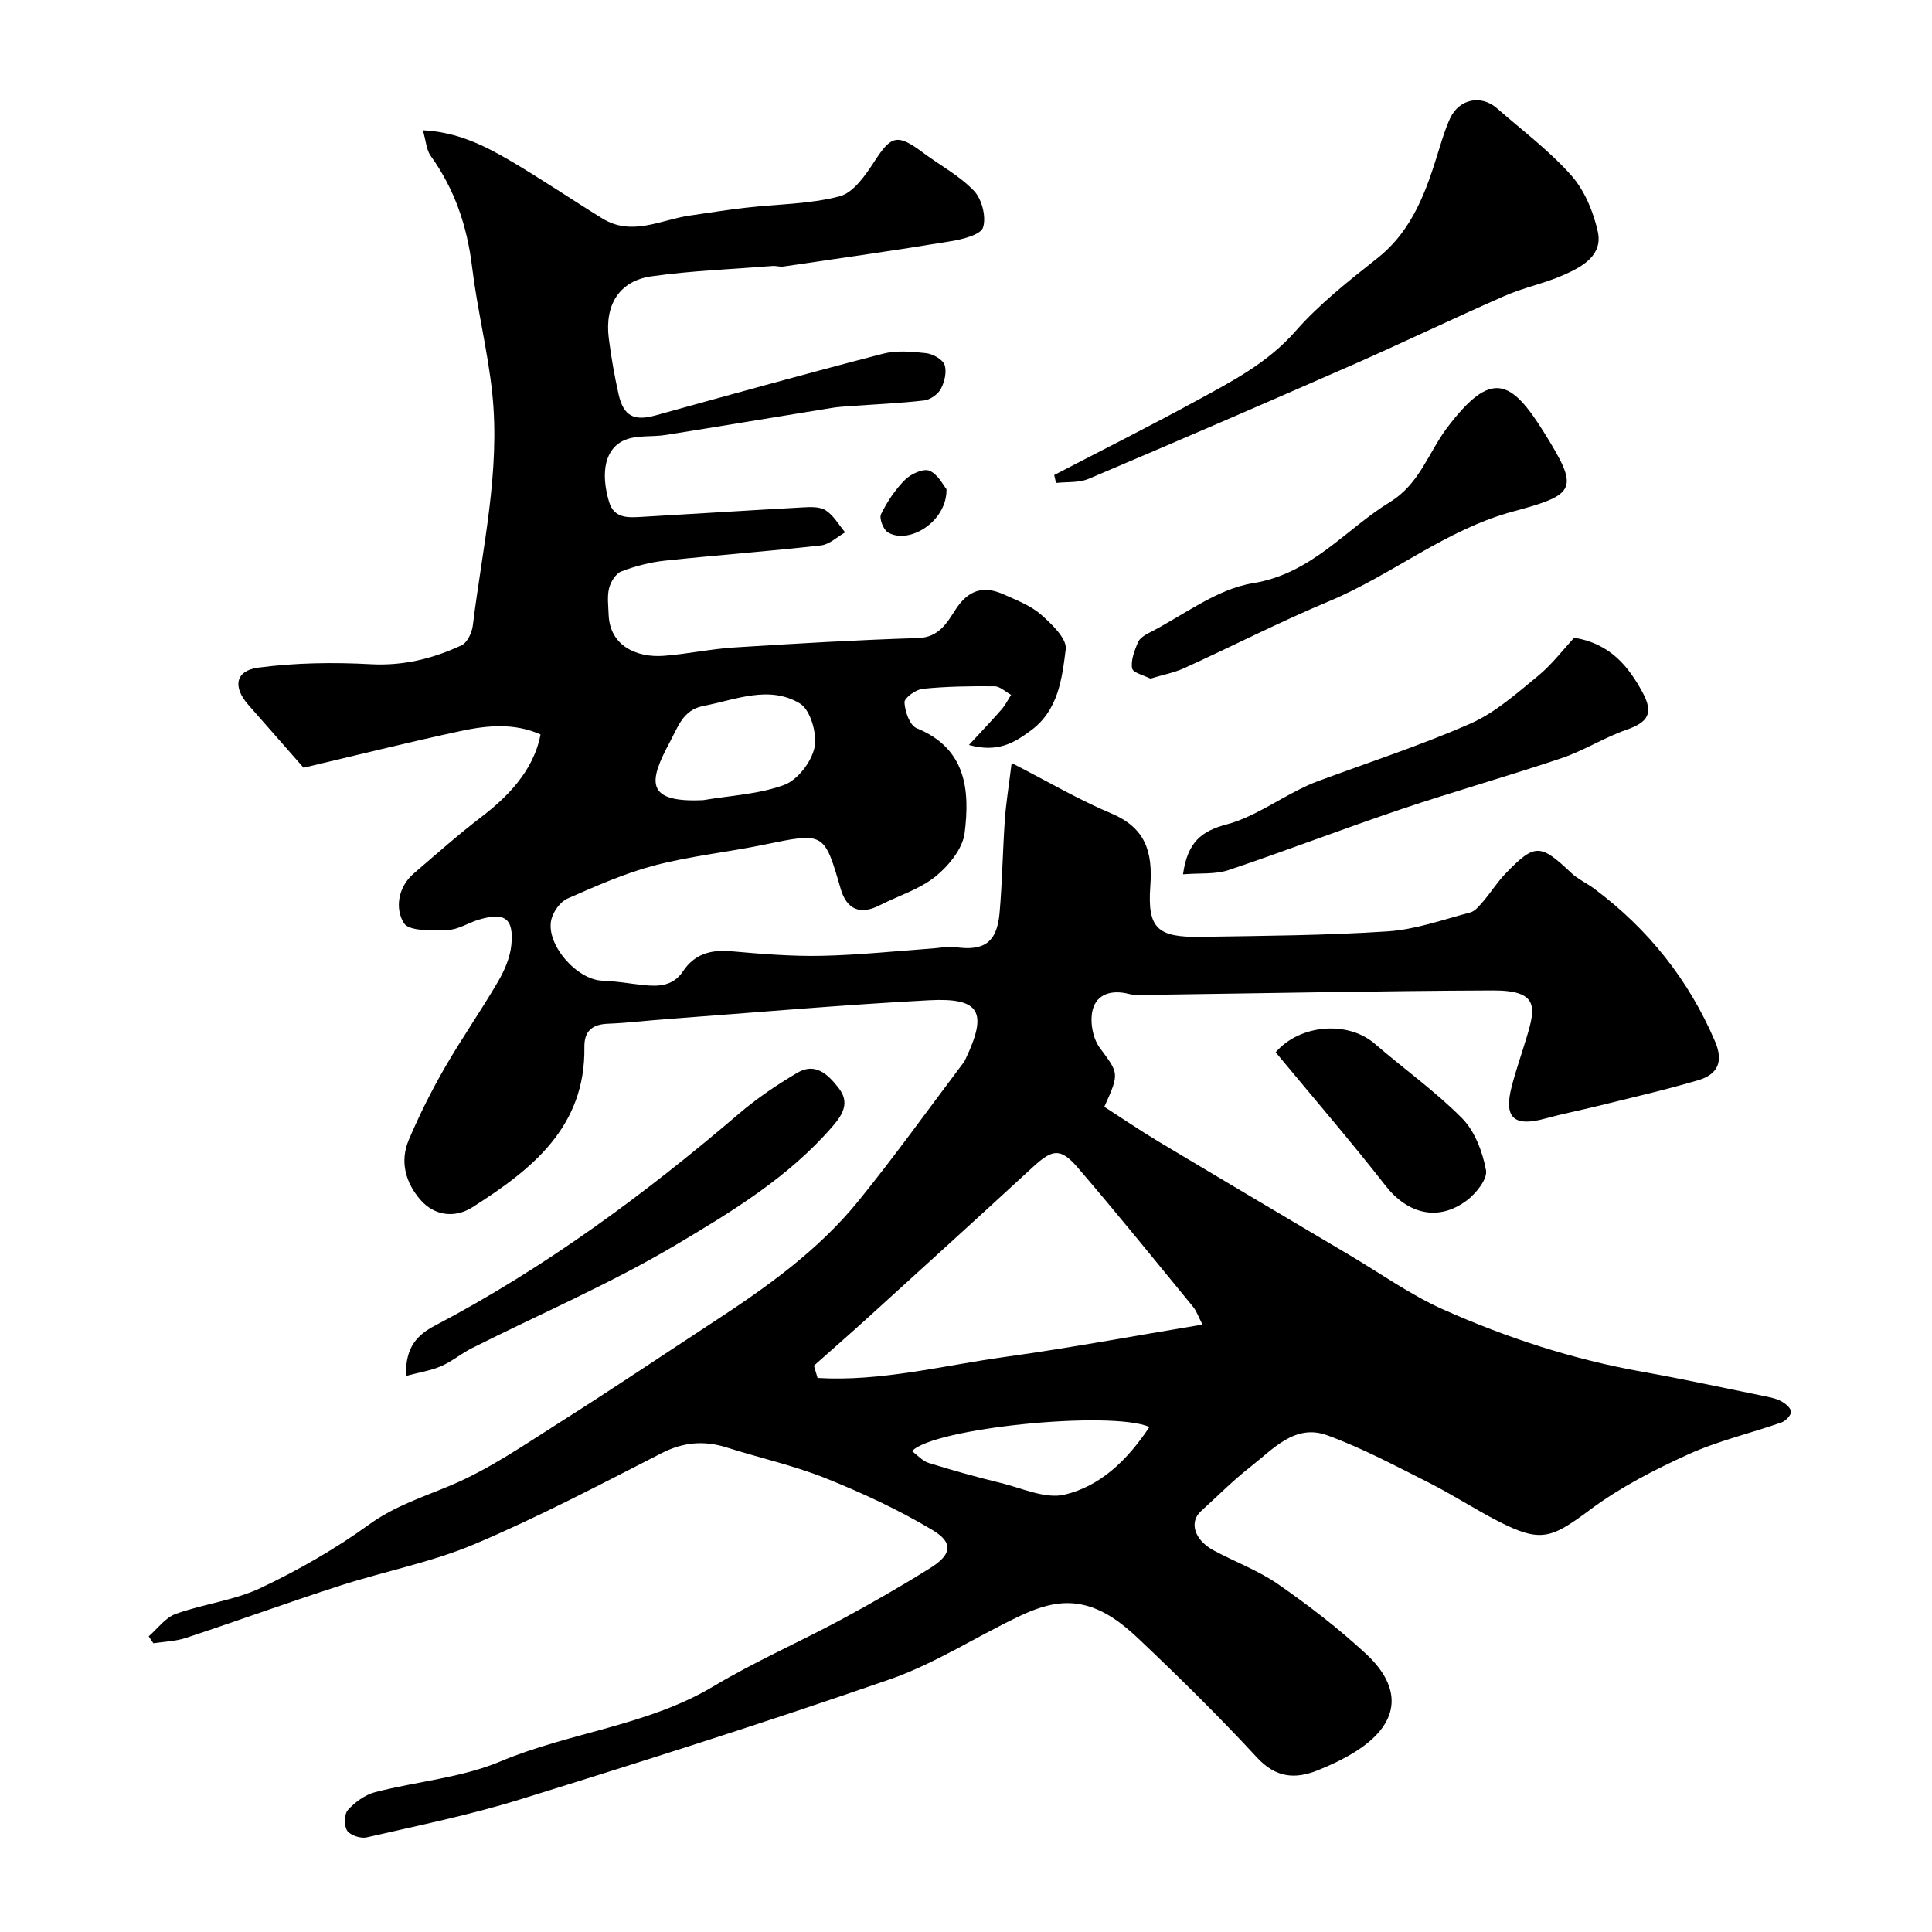 <svg enable-background="new 0 0 400 400" viewBox="0 0 400 400" xmlns="http://www.w3.org/2000/svg"><g fill="#010000"><path d="m30.79 338.78c1.84-1.59 3.44-3.86 5.57-4.63 5.78-2.08 12.13-2.79 17.63-5.39 7.82-3.7 15.45-8.08 22.46-13.15 5.32-3.84 11.16-5.67 16.99-8.13 7.94-3.36 15.21-8.4 22.55-13.05 10.74-6.8 21.29-13.91 31.93-20.87 10.92-7.14 21.54-14.73 29.82-24.93 7.54-9.29 14.51-19.04 21.72-28.59.2-.26.35-.57.49-.87 4.57-9.64 2.97-12.64-7.57-12.08-18.09.96-36.14 2.55-54.21 3.89-4.1.3-8.19.81-12.3.97-3.27.13-4.93 1.52-4.88 4.84.24 16.59-10.92 25.35-23.15 33.14-3.58 2.28-7.84 1.88-10.8-1.53-3.06-3.52-4.31-7.92-2.41-12.39 2.16-5.09 4.64-10.07 7.4-14.86 3.49-6.07 7.52-11.82 11.05-17.87 1.36-2.32 2.54-5.03 2.79-7.66.53-5.52-1.39-6.82-6.78-5.2-2.17.65-4.27 2.08-6.43 2.13-3.13.08-7.97.3-9.04-1.43-1.85-2.98-1.28-7.43 2.08-10.31 4.62-3.96 9.17-8.01 14-11.7 5.01-3.84 10.76-9.33 12.21-17.05-5.39-2.41-11.03-1.89-16.54-.71-10.94 2.36-21.8 5.07-32.52 7.6-4.08-4.65-7.76-8.85-11.45-13.04-3.22-3.64-2.72-7.05 2.06-7.68 7.68-1.02 15.58-1.13 23.34-.71 6.75.36 12.86-1.17 18.76-3.92 1.18-.55 2.15-2.61 2.33-4.09 1.96-16 5.74-31.89 4.02-48.14-.93-8.75-3.11-17.35-4.17-26.09-1.02-8.45-3.61-16.12-8.59-23.04-.87-1.21-.94-3-1.6-5.27 7.2.36 12.81 3.2 18.19 6.36 6.43 3.78 12.61 7.98 18.97 11.9 6.1 3.76 12.04.29 18.03-.59 3.87-.57 7.75-1.18 11.63-1.63 6.51-.75 13.22-.73 19.48-2.37 2.88-.76 5.37-4.42 7.23-7.28 3.46-5.32 4.71-5.73 10.03-1.75 3.54 2.64 7.57 4.77 10.56 7.92 1.63 1.71 2.56 5.39 1.86 7.56-.49 1.52-4.19 2.44-6.58 2.84-11.55 1.91-23.15 3.55-34.74 5.25-.74.11-1.52-.17-2.27-.11-8.36.66-16.77.97-25.05 2.14-6.66.94-9.72 5.88-8.85 12.82.49 3.87 1.17 7.74 2.02 11.55 1.02 4.61 3.23 5.66 7.68 4.42 15.66-4.34 31.32-8.69 47.05-12.76 2.82-.73 5.99-.45 8.95-.12 1.4.16 3.41 1.27 3.82 2.42.5 1.42 0 3.53-.76 4.96-.6 1.13-2.2 2.26-3.47 2.41-5.08.59-10.21.8-15.32 1.17-1.3.09-2.61.18-3.9.39-11.44 1.86-22.87 3.77-34.31 5.59-2.8.44-5.9-.01-8.41 1.03-4.08 1.69-5.12 6.61-3.3 12.78 1.07 3.62 4.14 3.29 6.96 3.13 11.04-.63 22.07-1.35 33.11-1.95 1.61-.09 3.58-.19 4.8.61 1.64 1.06 2.71 3 4.02 4.56-1.66.93-3.25 2.5-5 2.7-10.77 1.21-21.58 2.01-32.35 3.16-3.05.33-6.12 1.13-8.98 2.22-1.15.44-2.2 2.14-2.54 3.46-.43 1.72-.16 3.64-.1 5.47.24 6.64 6.01 8.96 11.42 8.55 4.87-.37 9.7-1.42 14.57-1.73 12.68-.81 25.38-1.55 38.08-1.95 4.33-.13 6.01-3.2 7.75-5.89 2.64-4.09 5.8-5.03 9.97-3.15 2.67 1.2 5.56 2.29 7.7 4.16 2.23 1.95 5.42 5.01 5.15 7.19-.77 6.07-1.51 12.63-7.23 16.84-3.38 2.49-6.76 4.65-12.81 2.99 2.65-2.88 4.76-5.08 6.77-7.38.78-.89 1.31-1.99 1.95-3-1.14-.62-2.27-1.76-3.41-1.77-4.96-.05-9.95.02-14.89.52-1.42.14-3.82 1.9-3.77 2.81.1 1.88 1.1 4.77 2.51 5.34 10.28 4.18 11.06 12.82 9.95 21.7-.41 3.26-3.31 6.81-6.05 9.02-3.31 2.66-7.68 3.98-11.56 5.96-4.01 2.04-6.81.88-8.06-3.43-3.42-11.79-3.41-11.7-15.95-9.11-7.5 1.55-15.18 2.33-22.56 4.27-6.2 1.63-12.16 4.28-18.05 6.87-1.49.66-2.95 2.68-3.34 4.33-1.23 5.12 5.28 12.52 10.59 12.67 2.77.08 5.53.59 8.29.89 3.23.35 6.3.3 8.38-2.84 2.36-3.55 5.73-4.51 9.89-4.15 6.25.55 12.54 1.08 18.8.95 7.73-.16 15.45-.99 23.17-1.54 1.47-.1 2.99-.48 4.42-.27 6.02.89 8.72-.93 9.26-7.05.56-6.41.65-12.86 1.09-19.28.23-3.37.79-6.72 1.41-11.78 7.53 3.86 13.87 7.6 20.6 10.43 7.1 2.98 8.63 7.91 8.11 15.06-.64 8.79 1.51 10.63 10.37 10.5 12.94-.2 25.89-.28 38.79-1.13 5.76-.38 11.42-2.42 17.07-3.91 1.05-.28 1.95-1.45 2.74-2.36 1.6-1.87 2.91-4 4.62-5.75 6.03-6.23 7.14-6.15 13.55-.09 1.4 1.32 3.26 2.15 4.82 3.31 11.12 8.33 19.49 18.78 24.97 31.61 1.83 4.29.42 6.85-3.48 8-6.84 2.03-13.82 3.6-20.75 5.33-3.63.9-7.3 1.61-10.9 2.6-6.53 1.81-8.67-.13-6.98-6.63.9-3.46 2.09-6.84 3.12-10.26 1.87-6.21 2.42-9.65-7.02-9.62-23.63.09-47.27.59-70.9.91-1.49.02-3.06.18-4.47-.19-3.48-.9-6.62-.03-7.48 3.28-.62 2.37-.01 5.85 1.43 7.82 3.92 5.35 4.21 5.14.98 12.27 3.62 2.33 7.32 4.86 11.16 7.16 13.16 7.88 26.36 15.69 39.55 23.51 6.45 3.82 12.64 8.25 19.44 11.29 13.2 5.89 26.93 10.36 41.24 12.9 8.33 1.48 16.6 3.29 24.9 4.97 1.27.26 2.6.49 3.73 1.07.9.46 2.07 1.38 2.15 2.2.07.7-1.08 1.94-1.94 2.24-6.44 2.26-13.18 3.82-19.36 6.63-7.06 3.21-14.11 6.84-20.3 11.45-8.02 5.97-10.19 6.9-18.99 2.4-4.87-2.49-9.46-5.52-14.35-7.98-6.93-3.49-13.83-7.18-21.08-9.83-6.67-2.44-11.19 2.85-15.82 6.47-3.64 2.84-6.91 6.14-10.33 9.25-2.49 2.27-1.36 5.96 2.63 8.11 4.44 2.39 9.28 4.17 13.38 7.02 6.31 4.38 12.45 9.12 18.08 14.32 7.99 7.38 7 14.69-2.31 20.45-2.35 1.46-4.89 2.65-7.46 3.69-4.77 1.95-8.8 1.65-12.74-2.62-7.79-8.44-16.01-16.52-24.35-24.43-4.67-4.43-9.99-8.32-17.01-7.37-2.82.38-5.63 1.51-8.22 2.76-8.84 4.25-17.25 9.69-26.44 12.89-25.34 8.8-50.93 16.91-76.55 24.86-10.4 3.23-21.12 5.41-31.75 7.85-1.23.28-3.4-.43-4.03-1.4-.67-1.02-.61-3.44.18-4.3 1.47-1.61 3.53-3.12 5.61-3.66 8.64-2.24 17.85-2.96 25.96-6.37 14.43-6.06 30.43-7.37 44.12-15.56 8.49-5.08 17.61-9.07 26.34-13.76 6.28-3.38 12.48-6.94 18.52-10.72 4.45-2.78 4.87-5.22.5-7.84-7.01-4.2-14.53-7.69-22.13-10.74-6.62-2.65-13.67-4.21-20.49-6.37-4.72-1.5-9.02-1.12-13.54 1.19-12.76 6.52-25.48 13.22-38.66 18.8-8.93 3.78-18.66 5.63-27.94 8.63-10.67 3.45-21.22 7.29-31.87 10.81-2.12.7-4.47.75-6.71 1.1-.34-.44-.65-.94-.97-1.44zm218.17-64.54c-.87-1.68-1.23-2.8-1.92-3.65-7.91-9.64-15.74-19.35-23.86-28.8-3.64-4.24-5.3-3.88-9.38-.12-11.29 10.41-22.67 20.73-34.03 31.06-3.72 3.38-7.5 6.68-11.26 10.02.25.85.51 1.7.76 2.54 13.1.79 25.96-2.58 38.86-4.36 13.37-1.85 26.65-4.34 40.83-6.69zm-103.36-108.58c5.63-.96 11.52-1.21 16.78-3.16 2.77-1.03 5.65-4.79 6.26-7.77.57-2.81-.84-7.75-3.01-9.07-6.38-3.87-13.33-.79-20.04.51-4.18.81-5.2 4.29-6.89 7.43-4.32 8.04-5.35 12.64 6.9 12.06zm92.38 129.77c-8.15-3.47-44.82.23-49.16 5.02 1.16.84 2.19 2.05 3.47 2.44 4.94 1.53 9.93 2.93 14.96 4.15 4.37 1.07 9.18 3.35 13.15 2.41 7.4-1.75 12.99-7.1 17.58-14.02z"/><path d="m218.26 98.35c9.78-5.09 19.64-10.03 29.31-15.31 7.39-4.03 14.82-7.83 20.63-14.45 4.96-5.65 11.01-10.42 16.95-15.12 7.44-5.88 10.21-14.15 12.82-22.64.67-2.17 1.33-4.36 2.29-6.4 1.87-3.96 6.4-4.87 9.66-2.02 5.21 4.55 10.82 8.76 15.38 13.89 2.76 3.1 4.58 7.51 5.5 11.63 1.1 4.91-3.17 7.26-6.93 8.94-3.99 1.79-8.39 2.65-12.39 4.41-10.67 4.68-21.16 9.74-31.82 14.42-18.04 7.93-36.14 15.75-54.28 23.44-2.01.85-4.48.6-6.74.85-.13-.54-.26-1.09-.38-1.64z"/><path d="m238.17 140.5c-1.27-.67-3.61-1.2-3.78-2.13-.31-1.68.51-3.66 1.2-5.37.33-.81 1.35-1.48 2.21-1.92 7.15-3.63 14.02-9.11 21.58-10.33 12.21-1.98 19.08-11.09 28.44-16.84 6.13-3.76 7.94-10.27 11.82-15.39 9.04-11.92 13.12-10.13 20.07 1.07 7.21 11.62 6.81 12.75-6.36 16.28-13.99 3.75-25.04 13.11-38.1 18.57-10.2 4.27-20.07 9.33-30.14 13.92-2.03.92-4.3 1.34-6.94 2.14z"/><path d="m244.93 181.02c.94-6.73 3.87-8.96 9.02-10.33 5.31-1.41 10.1-4.79 15.13-7.29 1.14-.57 2.3-1.11 3.5-1.56 10.64-3.96 21.48-7.47 31.85-12.03 5.1-2.24 9.52-6.21 13.92-9.8 2.93-2.4 5.27-5.51 7.57-7.98 7.39 1.22 11.17 5.83 14.13 11.28 2.36 4.35 1.2 6.21-3.34 7.79-4.57 1.59-8.75 4.29-13.33 5.84-11.06 3.73-22.32 6.9-33.38 10.63-11.96 4.03-23.74 8.57-35.7 12.59-2.72.9-5.86.57-9.37.86z"/><path d="m84.06 284.87c-.18-6.08 2.46-8.56 6-10.42 22.84-12 43.44-27.21 63-43.93 3.7-3.16 7.8-5.92 11.99-8.4 3.8-2.26 6.44.38 8.61 3.18 2.26 2.92.91 5.35-1.21 7.81-9.08 10.56-20.89 17.72-32.54 24.64-13.53 8.03-28.12 14.29-42.22 21.38-2.18 1.1-4.11 2.74-6.34 3.71-2.1.92-4.43 1.27-7.29 2.03z"/><path d="m264.11 217.86c5.04-5.82 14.96-6.58 20.53-1.76 5.99 5.19 12.51 9.81 18.06 15.42 2.65 2.68 4.25 6.95 4.96 10.76.34 1.82-2.05 4.82-3.98 6.26-5.94 4.45-12.26 2.78-16.82-3.06-7.26-9.28-14.97-18.23-22.75-27.62z"/><path d="m195.96 101.27c.17 6.63-7.71 11.58-12.13 8.95-.95-.56-1.85-2.91-1.42-3.77 1.27-2.59 2.95-5.11 4.99-7.14 1.21-1.2 3.79-2.37 5.04-1.85 1.77.74 2.88 3.06 3.52 3.81z"/></g></svg>